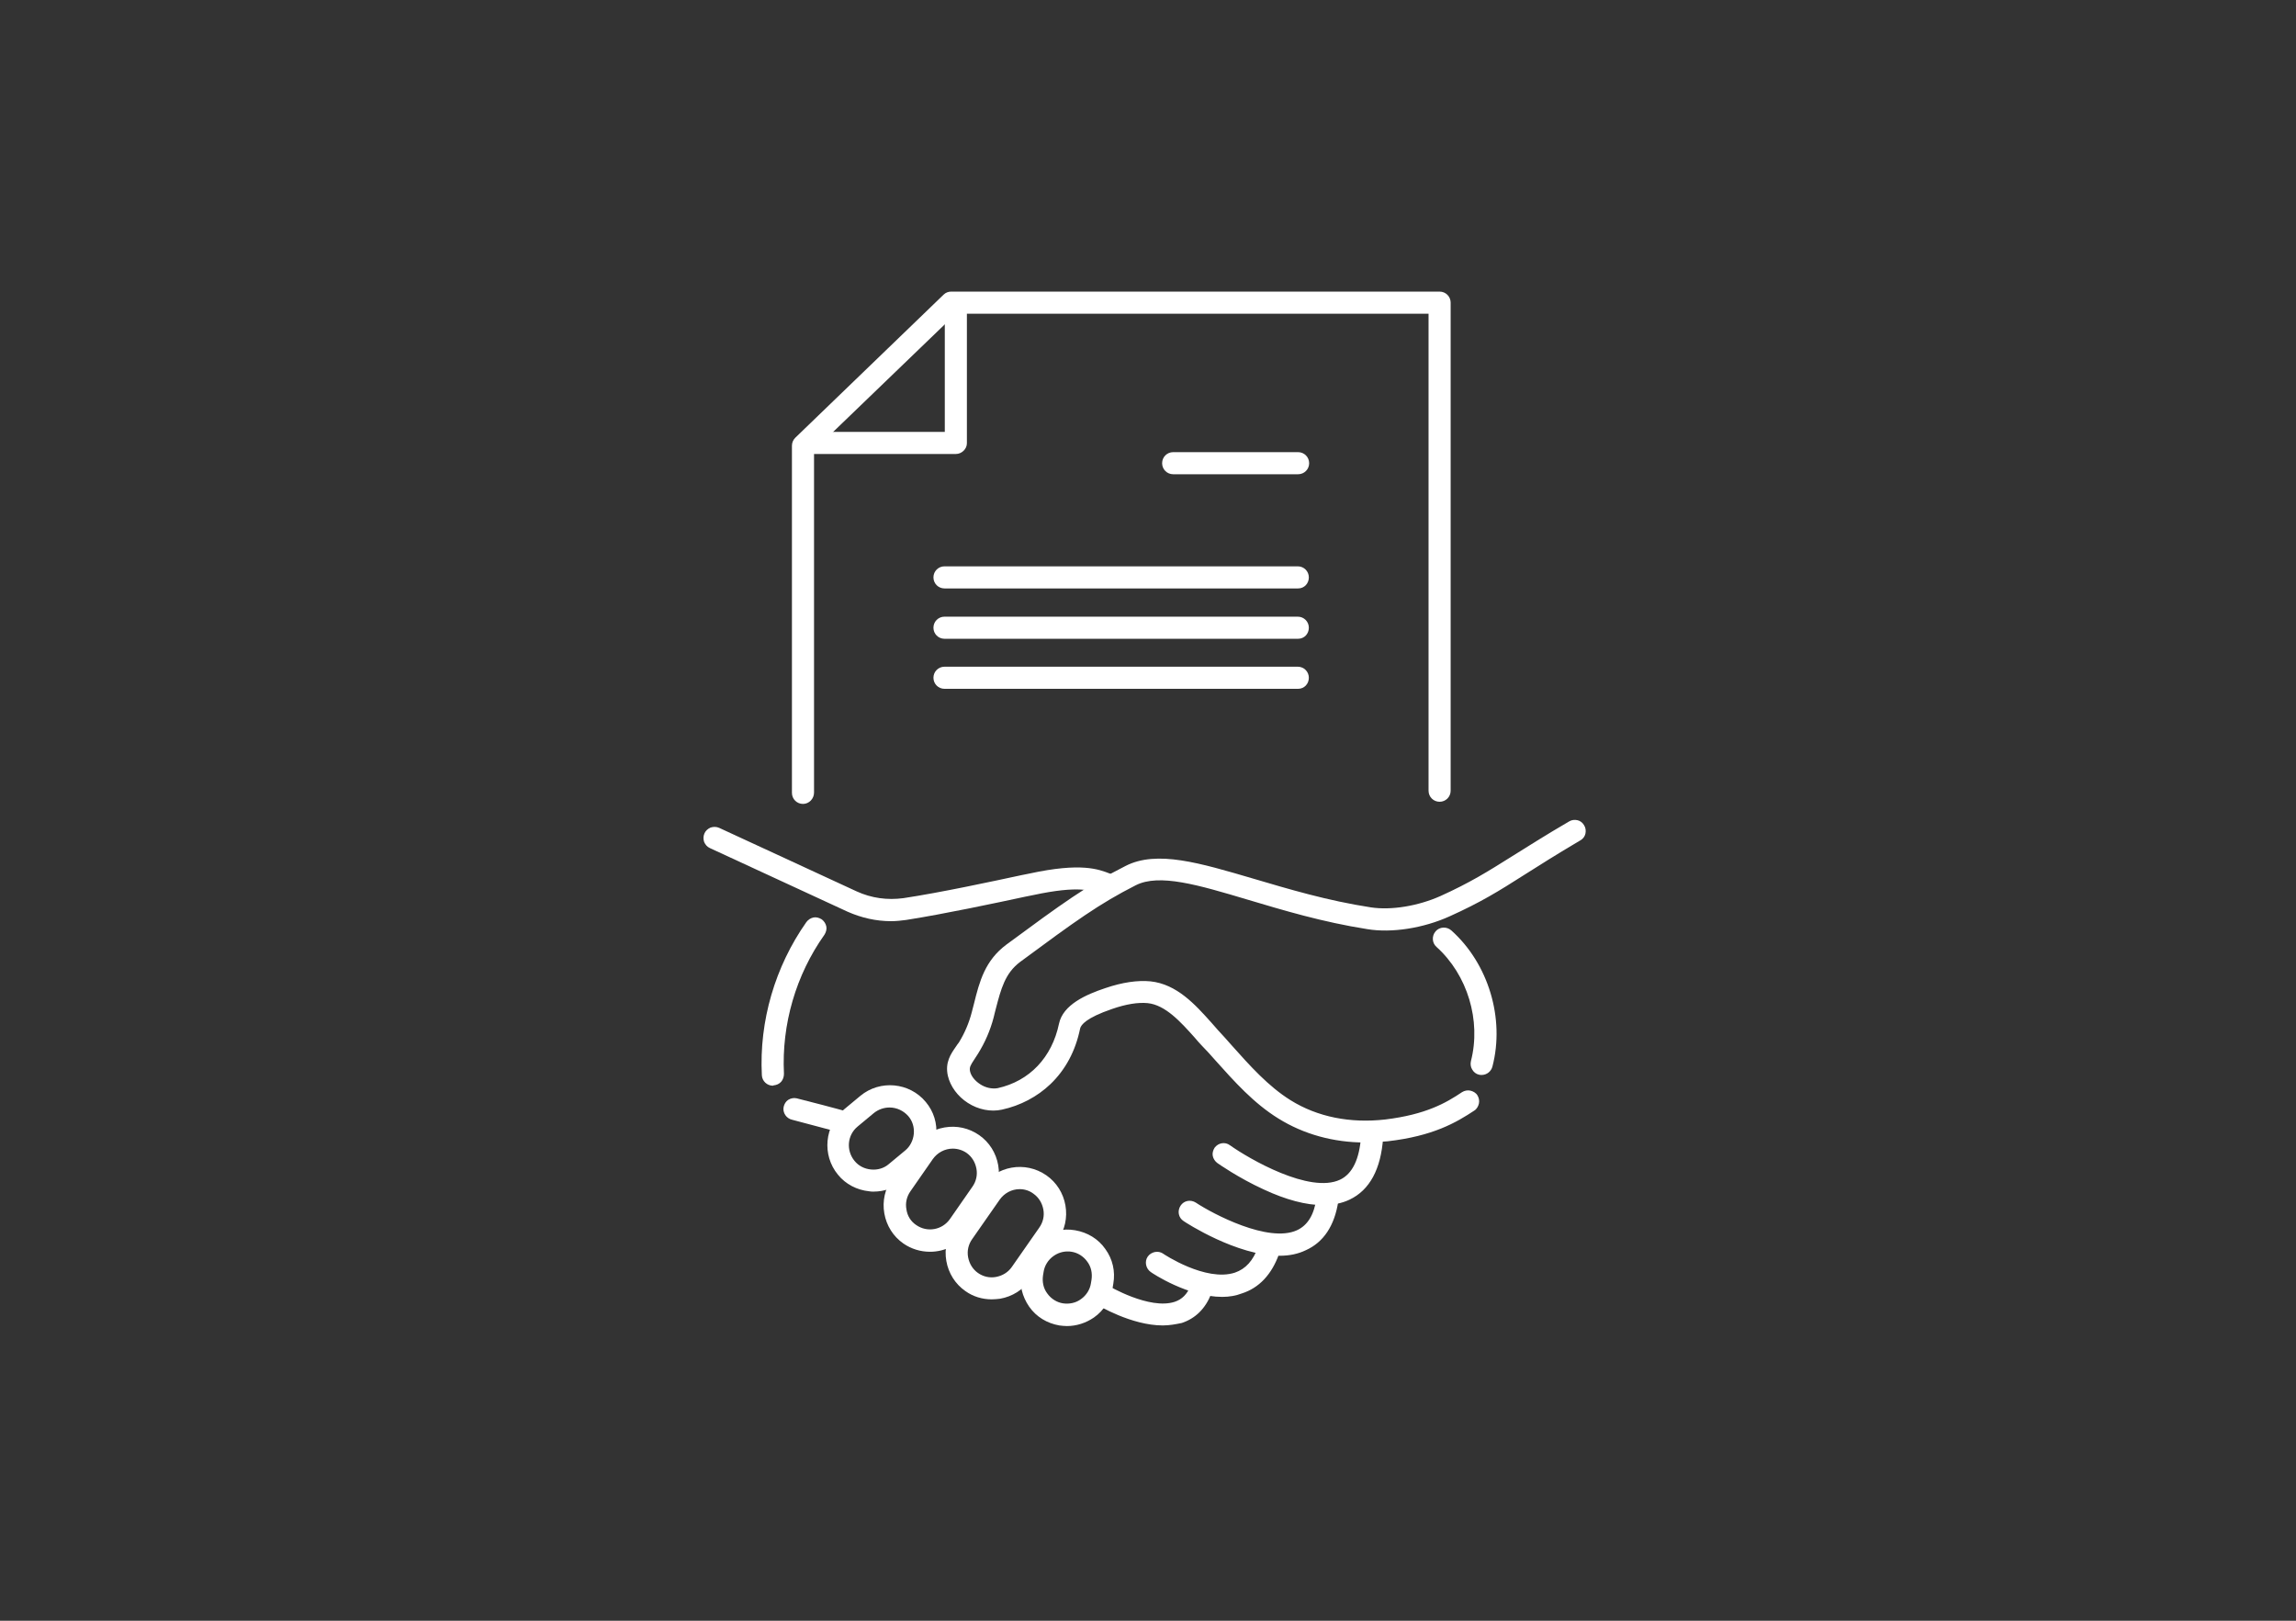 <?xml version="1.0" encoding="utf-8"?>
<!-- Generator: Adobe Illustrator 25.4.1, SVG Export Plug-In . SVG Version: 6.00 Build 0)  -->
<svg version="1.1" id="レイヤー_1" xmlns="http://www.w3.org/2000/svg" xmlns:xlink="http://www.w3.org/1999/xlink" x="0px"
	 y="0px" viewBox="0 0 748 528" style="enable-background:new 0 0 748 528;" xml:space="preserve">
<rect x="0" y="0" width="748" height="528" fill="#333333" stroke="none"/>
<style type="text/css">
	.st0{fill:#FFFFFF;}
</style>
<g>
	<g>
		<g>
			<path class="st0" d="M444.7,371.2c-10.1,0-19.6-2.6-27.6-7.6c-8-5-14.3-12-20.3-18.7c-1.5-1.7-3-3.4-4.6-5.1
				c-0.8-0.8-1.5-1.7-2.3-2.6c-4.5-5-9.6-10.8-15.9-11.4c-3.3-0.3-7.3,0.3-12.1,1.9c-6.8,2.3-10.5,4.7-11,7
				c-1.5,7.2-4.7,13.1-9.5,17.7c-4.2,4-9.5,6.8-15.3,8.1c-3.4,0.7-7.1,0-10.4-2.1c-3.1-2-5.3-5-6-8.2c-0.9-4,0.9-6.5,2.4-8.7
				c0.3-0.5,0.7-1,1-1.5c1.9-3.1,3.4-6.6,4.4-10.1c0.2-0.9,0.5-1.8,0.7-2.7c1.8-7.1,3.5-13.8,10.2-18.7
				c17.8-13.2,26.2-19.3,38.6-25.6c9.8-5,23.6-0.9,41,4.3c11.2,3.3,23.9,7.1,38.2,9.4c6.8,1.1,15.7-0.4,23.3-3.8
				c9.6-4.3,15.4-8,23.5-13.1c5-3.1,10.6-6.7,18.4-11.3c1.2-0.7,2.8-0.3,3.6,0.9c0.7,1.2,0.3,2.8-0.9,3.6
				c-7.8,4.5-13.3,8.1-18.3,11.2c-8.3,5.2-14.2,9-24.2,13.4c-8.5,3.8-18.5,5.4-26.2,4.2c-14.6-2.3-27.5-6.1-38.9-9.5
				c-16.3-4.9-29.2-8.7-37.2-4.6c-12,6.1-19.8,11.8-37.9,25.1c-5.2,3.9-6.6,9.1-8.3,15.8c-0.2,0.9-0.5,1.8-0.7,2.8
				c-1.1,4.1-2.7,8-5,11.5c-0.4,0.6-0.8,1.2-1.1,1.7c-1.4,2-2,3-1.6,4.7c0.4,1.9,1.8,3.7,3.7,4.9c2,1.3,4.4,1.8,6.4,1.4
				c10.8-2.4,18.4-10.3,20.8-21.8c1.2-5.7,8.4-8.8,14.5-10.9c5.4-1.8,10.3-2.6,14.3-2.1c8.2,0.9,14.1,7.4,19.2,13.1
				c0.8,0.9,1.5,1.7,2.2,2.5c1.6,1.7,3.1,3.4,4.6,5.1c5.8,6.5,11.8,13.2,19.2,17.8c9,5.6,19.9,7.8,31.6,6.4
				c13.4-1.6,20.2-5.5,25.5-9c1.2-0.8,2.8-0.5,3.6,0.7c0.8,1.2,0.5,2.8-0.7,3.6c-5.8,3.9-13.2,8.1-27.7,9.9
				C449.5,371,447.1,371.2,444.7,371.2z"/>
			<path class="st0" d="M444.7,372.2c-10.3,0-20-2.7-28.2-7.8c-8.1-5-14.4-12.1-20.5-18.9c-1.5-1.7-3-3.4-4.6-5
				c-0.8-0.8-1.5-1.7-2.3-2.6c-4.4-4.9-9.4-10.5-15.2-11.1c-3.1-0.3-7,0.3-11.6,1.9c-8.5,2.9-10.1,5.2-10.4,6.3
				c-1.5,7.4-4.8,13.5-9.7,18.2c-4.3,4.1-9.8,7-15.8,8.3c-3.6,0.8-7.7,0-11.1-2.2c-3.3-2.1-5.7-5.4-6.5-8.8c-1-4.4,1-7.2,2.6-9.5
				c0.3-0.5,0.7-1,1-1.4c1.9-3.1,3.3-6.4,4.2-9.9c0.2-0.9,0.5-1.8,0.7-2.7c1.8-7.3,3.6-14.1,10.6-19.3
				c17.9-13.2,26.3-19.3,38.8-25.6c10.2-5.2,24.1-1,41.8,4.2c11.2,3.3,23.8,7.1,38.1,9.3c6.6,1,15.3-0.4,22.7-3.7
				c9.5-4.3,15.3-7.9,23.4-13c5-3.1,10.6-6.7,18.5-11.3c0.8-0.5,1.8-0.6,2.7-0.4c0.9,0.2,1.7,0.8,2.2,1.7c0.5,0.8,0.6,1.8,0.4,2.7
				c-0.2,0.9-0.8,1.7-1.7,2.2c-7.8,4.6-13.3,8.1-18.2,11.2c-8.3,5.3-14.3,9-24.3,13.5c-8.6,3.9-18.9,5.5-26.8,4.2
				c-14.7-2.3-27.6-6.2-39-9.6c-16.1-4.8-28.8-8.6-36.5-4.7c-12,6.1-19.7,11.7-37.7,25c-4.9,3.7-6.2,8.8-7.9,15.3
				c-0.2,0.9-0.5,1.8-0.7,2.8c-1.1,4.2-2.8,8.1-5.1,11.8c-0.4,0.6-0.8,1.2-1.1,1.7c-1.4,2.1-1.7,2.7-1.5,3.9
				c0.3,1.6,1.6,3.2,3.3,4.3c1.8,1.2,3.9,1.6,5.7,1.3c10.4-2.3,17.7-10,20-21c1.3-6.2,8.8-9.5,15.1-11.6c5.6-1.9,10.5-2.6,14.7-2.2
				c8.6,0.9,14.6,7.6,19.8,13.4c0.8,0.9,1.5,1.7,2.2,2.5c1.6,1.7,3.1,3.4,4.6,5.1c5.8,6.5,11.8,13.2,19,17.7
				c8.8,5.5,19.5,7.6,30.9,6.3c13.2-1.6,19.8-5.4,25-8.9c0.8-0.5,1.8-0.7,2.7-0.5c0.9,0.2,1.8,0.7,2.3,1.5c0.5,0.8,0.7,1.8,0.5,2.7
				c-0.2,0.9-0.7,1.8-1.5,2.3c-5.9,3.9-13.4,8.3-28.2,10C449.6,372,447.2,372.2,444.7,372.2z M372.2,324.8c0.6,0,1.3,0,1.9,0.1
				c6.6,0.7,11.9,6.5,16.5,11.7c0.8,0.9,1.5,1.7,2.3,2.5c1.5,1.7,3.1,3.4,4.6,5.1c6,6.7,12.2,13.7,20.1,18.5c9.7,6,21.8,8.5,34.3,7
				c14.3-1.7,21.6-5.9,27.3-9.7c0.4-0.2,0.6-0.6,0.7-1c0.1-0.4,0-0.8-0.2-1.2c-0.2-0.4-0.6-0.6-1-0.7c-0.4-0.1-0.8,0-1.2,0.2
				c-5.4,3.6-12.3,7.6-25.9,9.2c-11.9,1.4-23-0.9-32.2-6.6c-7.5-4.7-13.5-11.4-19.4-18c-1.6-1.7-3.1-3.5-4.6-5.1
				c-0.7-0.8-1.5-1.6-2.2-2.5c-5-5.6-10.7-12-18.6-12.8c-3.9-0.4-8.5,0.3-13.9,2.1c-5.9,2-12.7,4.9-13.8,10.1
				c-2.5,11.9-10.3,20.1-21.6,22.6c-2.2,0.5-4.9-0.1-7.2-1.5c-2.2-1.4-3.7-3.4-4.2-5.6c-0.5-2.2,0.4-3.5,1.8-5.5
				c0.4-0.5,0.7-1.1,1.1-1.6c2.2-3.5,3.8-7.3,4.9-11.3c0.2-0.9,0.5-1.8,0.7-2.8c1.7-6.9,3.1-12.3,8.6-16.4
				c18.1-13.4,25.9-19,38-25.2c8.3-4.2,21.4-0.3,37.9,4.6c11.3,3.4,24.2,7.2,38.7,9.5c7.5,1.2,17.4-0.4,25.7-4.1
				c9.8-4.4,15.8-8.2,24-13.4c4.9-3.1,10.5-6.6,18.3-11.2c0.4-0.2,0.6-0.6,0.7-1s0-0.8-0.2-1.2c-0.2-0.4-0.6-0.6-1-0.7
				c-0.4-0.1-0.8,0-1.2,0.2c-7.8,4.6-13.4,8.1-18.4,11.3c-8.1,5.1-14,8.9-23.6,13.2c-7.8,3.5-16.9,4.9-23.9,3.9
				c-14.3-2.3-27.1-6.1-38.3-9.4c-17.2-5.1-30.8-9.2-40.3-4.4c-12.3,6.2-20.7,12.3-38.5,25.5c-6.4,4.8-8.1,11.3-9.8,18.2
				c-0.2,0.9-0.5,1.8-0.7,2.7c-1,3.7-2.5,7.2-4.5,10.4c-0.3,0.5-0.7,1-1,1.5c-1.5,2.2-3,4.4-2.3,8c0.6,2.9,2.7,5.7,5.6,7.6
				c3,1.9,6.5,2.6,9.6,2c5.7-1.2,10.8-4,14.9-7.8c4.6-4.4,7.7-10.2,9.2-17.2c0.6-2.7,4.4-5.3,11.7-7.7
				C365.6,325.4,369.2,324.8,372.2,324.8z"/>
		</g>
		<g>
			<path class="st0" d="M284.6,387.2c-0.4,0-0.9,0-1.3-0.1c-3.8-0.3-7.2-2.1-9.6-5c-5-6-4.1-14.9,1.8-19.9l5.3-4.4
				c6-5,14.9-4.1,19.9,1.8c2.4,2.9,3.5,6.6,3.2,10.3c-0.3,3.8-2.1,7.2-5,9.6l-5.3,4.4C291,386.1,287.9,387.2,284.6,387.2z
				 M289.8,359.8c-2,0-4,0.7-5.7,2.1l-5.3,4.4c-3.8,3.1-4.3,8.8-1.2,12.6l0,0c1.5,1.8,3.7,3,6,3.2c2.4,0.2,4.7-0.5,6.5-2l5.3-4.4
				c3.8-3.1,4.3-8.8,1.2-12.6C294.9,360.9,292.4,359.8,289.8,359.8z"/>
			<path class="st0" d="M284.6,388.2c-0.5,0-1,0-1.4-0.1c-4-0.4-7.7-2.3-10.2-5.4c-5.3-6.4-4.4-16,2-21.3l5.3-4.4
				c6.4-5.3,16-4.4,21.3,2c2.6,3.1,3.8,7,3.4,11.1c-0.4,4-2.3,7.7-5.4,10.2l-5.3,4.4C291.5,387,288.1,388.2,284.6,388.2z
				 M289.8,355.6c-3,0-5.9,1-8.4,3l-5.3,4.4c-2.7,2.2-4.4,5.4-4.7,8.9c-0.3,3.5,0.7,6.9,3,9.6c2.2,2.7,5.4,4.3,8.9,4.7
				c3.5,0.3,6.9-0.7,9.6-3l5.3-4.4c2.7-2.2,4.3-5.4,4.7-8.9c0.3-3.5-0.7-6.9-3-9.6C297.3,357.2,293.6,355.6,289.8,355.6z M284.6,383
				c-0.3,0-0.6,0-0.9,0c-2.6-0.2-5-1.5-6.7-3.5c-3.5-4.2-2.9-10.5,1.3-14l5.3-4.4c1.8-1.5,4-2.3,6.3-2.3c3,0,5.8,1.3,7.6,3.6
				c1.7,2,2.5,4.6,2.2,7.3c-0.2,2.6-1.5,5-3.5,6.7l-5.3,4.4C289.1,382.2,286.9,383,284.6,383z M289.8,360.8c-1.8,0-3.6,0.6-5.1,1.8
				l-5.3,4.4c-3.4,2.8-3.8,7.8-1,11.2c1.3,1.6,3.2,2.6,5.4,2.8c2.1,0.2,4.2-0.4,5.8-1.8l5.3-4.4c1.6-1.3,2.6-3.3,2.8-5.4
				c0.2-2.1-0.4-4.2-1.8-5.8C294.4,361.9,292.2,360.8,289.8,360.8z"/>
		</g>
		<g>
			<path class="st0" d="M347.6,431c-0.8,0-1.5-0.1-2.3-0.2c-3.7-0.6-7-2.6-9.2-5.7c-2.2-3.1-3.1-6.8-2.5-10.5l0.2-1.2
				c0.6-3.7,2.6-7,5.7-9.2c3.1-2.2,6.8-3.1,10.5-2.5c3.7,0.6,7,2.6,9.2,5.7c2.2,3.1,3.1,6.8,2.5,10.5l-0.2,1.2
				c-0.6,3.7-2.6,7-5.7,9.2C353.4,430.1,350.5,431,347.6,431z M347.8,406.7c-1.8,0-3.6,0.6-5.2,1.7c-1.9,1.4-3.2,3.4-3.6,5.8
				l-0.2,1.2c-0.4,2.3,0.2,4.7,1.6,6.6c1.4,1.9,3.4,3.2,5.8,3.6h0c2.3,0.4,4.7-0.2,6.6-1.6c1.9-1.4,3.2-3.4,3.6-5.8l0.2-1.2
				c0.4-2.3-0.2-4.7-1.6-6.6c-1.4-1.9-3.4-3.2-5.8-3.6C348.8,406.7,348.3,406.7,347.8,406.7z"/>
			<path class="st0" d="M347.6,432c-0.8,0-1.7-0.1-2.5-0.2c-4-0.7-7.5-2.8-9.8-6.1s-3.3-7.3-2.6-11.3l0.2-1.2c0.7-4,2.8-7.5,6.1-9.8
				c3.3-2.4,7.3-3.3,11.3-2.6c4,0.7,7.5,2.8,9.8,6.1c2.4,3.3,3.3,7.3,2.6,11.3l-0.2,1.2c-0.7,4-2.8,7.5-6.1,9.8
				C353.8,431,350.7,432,347.6,432z M347.8,402.5c-2.7,0-5.4,0.8-7.6,2.5c-2.9,2-4.7,5.1-5.3,8.5l-0.2,1.2c-0.6,3.4,0.2,6.9,2.3,9.8
				c2,2.9,5.1,4.7,8.5,5.3c3.4,0.6,6.9-0.2,9.8-2.3c2.9-2,4.7-5.1,5.3-8.5l0.2-1.2c0.6-3.4-0.2-6.9-2.3-9.8s-5.1-4.7-8.5-5.3
				C349.2,402.5,348.5,402.5,347.8,402.5z M347.6,426.8c-0.5,0-1.1,0-1.6-0.1c-2.6-0.4-4.9-1.9-6.4-4c-1.5-2.2-2.2-4.8-1.7-7.4
				l0.2-1.2c0.4-2.6,1.9-4.9,4-6.4c2.2-1.5,4.8-2.2,7.4-1.7c2.6,0.4,4.9,1.9,6.4,4c1.5,2.2,2.2,4.8,1.7,7.4l-0.2,1.2
				c-0.4,2.6-1.9,4.9-4,6.4C351.6,426.1,349.6,426.8,347.6,426.8z M347.8,407.7c-1.6,0-3.2,0.5-4.6,1.5c-1.7,1.2-2.9,3.1-3.2,5.1
				l-0.2,1.2c-0.3,2.1,0.1,4.2,1.4,5.9c1.2,1.7,3.1,2.9,5.1,3.2s4.2-0.1,5.9-1.4c1.7-1.2,2.9-3.1,3.2-5.1l0.2-1.2
				c0.3-2.1-0.1-4.2-1.4-5.9c-1.2-1.7-3.1-2.9-5.1-3.2C348.7,407.7,348.2,407.7,347.8,407.7z"/>
		</g>
		<g>
			<path class="st0" d="M303,406.8c-2.8,0-5.6-0.8-8.1-2.5l0,0c-6.4-4.5-7.9-13.3-3.5-19.7l7.3-10.5c4.5-6.4,13.3-7.9,19.7-3.5
				c3.1,2.2,5.1,5.4,5.8,9.1s-0.2,7.5-2.3,10.6l-7.3,10.5C311.8,404.7,307.4,406.8,303,406.8z M310.3,373.3c-2.8,0-5.6,1.3-7.3,3.8
				l-7.3,10.5c-2.8,4-1.8,9.6,2.2,12.4l-1.5,2.1l1.5-2.1c4,2.8,9.6,1.8,12.4-2.2l7.3-10.5c1.4-1.9,1.9-4.3,1.5-6.7
				c-0.4-2.4-1.7-4.4-3.7-5.8C313.9,373.8,312.1,373.3,310.3,373.3z"/>
			<path class="st0" d="M303,407.8c-3.1,0-6.1-0.9-8.7-2.7c-3.3-2.3-5.5-5.8-6.2-9.8c-0.7-4,0.2-8,2.5-11.3l7.3-10.5
				c2.3-3.3,5.8-5.5,9.8-6.2c4-0.7,8,0.2,11.3,2.5c3.3,2.3,5.5,5.8,6.2,9.8c0.7,4-0.2,8-2.5,11.3l-7.3,10.5
				C312.6,405.4,307.9,407.8,303,407.8z M310.4,369c-0.8,0-1.5,0.1-2.3,0.2c-3.5,0.6-6.5,2.5-8.5,5.4l-7.3,10.5
				c-2,2.9-2.8,6.4-2.2,9.8c0.6,3.5,2.5,6.5,5.4,8.5c2.2,1.5,4.8,2.4,7.5,2.4c4.3,0,8.3-2.1,10.8-5.6l7.3-10.5
				c2-2.9,2.8-6.3,2.2-9.8c-0.6-3.5-2.5-6.5-5.4-8.5C315.6,369.9,313,369,310.4,369z M297.2,402.7l-1.6-1.1l0.9-1.4
				c-1.7-1.5-2.9-3.5-3.3-5.8c-0.5-2.6,0.1-5.2,1.6-7.4l7.3-10.5c1.9-2.6,4.9-4.2,8.1-4.2c2,0,4,0.6,5.7,1.8
				c2.2,1.5,3.6,3.8,4.1,6.4c0.5,2.6-0.1,5.3-1.6,7.4l-7.3,10.5c-2.9,4.2-8.6,5.4-13,3L297.2,402.7z M298.5,399.1
				c3.6,2.5,8.5,1.6,11-2l7.3-10.5c1.2-1.7,1.7-3.8,1.3-5.9c-0.4-2.1-1.5-3.9-3.2-5.1c-1.3-0.9-2.9-1.4-4.5-1.4
				c-2.6,0-5,1.3-6.5,3.4l-7.3,10.5c-1.2,1.7-1.7,3.8-1.3,5.9C295.6,396.1,296.7,397.9,298.5,399.1L298.5,399.1z"/>
		</g>
		<g>
			<path class="st0" d="M323.1,422.3c-2.9,0-5.7-0.9-8.1-2.5c-3.1-2.2-5.1-5.4-5.8-9.1c-0.7-3.7,0.2-7.5,2.3-10.6l9-12.9
				c4.5-6.4,13.3-7.9,19.7-3.5c3.1,2.2,5.1,5.4,5.8,9.1c0.7,3.7-0.2,7.5-2.3,10.6l-9,12.9c-2.2,3.1-5.4,5.1-9.1,5.8
				C324.7,422.3,323.9,422.3,323.1,422.3z M332.2,386.4c-2.8,0-5.6,1.3-7.3,3.8l-9,12.9c-1.4,1.9-1.9,4.3-1.5,6.7
				c0.4,2.4,1.7,4.4,3.7,5.8c0,0,0,0,0,0c1.9,1.4,4.3,1.9,6.7,1.5c2.4-0.4,4.4-1.7,5.8-3.7l9-12.9c1.4-1.9,1.9-4.3,1.5-6.7
				c-0.4-2.4-1.7-4.4-3.7-5.8C335.7,386.9,333.9,386.4,332.2,386.4z"/>
			<path class="st0" d="M323.1,423.3c-3.1,0-6.1-0.9-8.6-2.7c-3.3-2.3-5.5-5.8-6.2-9.8s0.2-8,2.5-11.3l9-12.9
				c4.8-6.8,14.2-8.5,21.1-3.7c3.3,2.3,5.5,5.8,6.2,9.8s-0.2,8-2.5,11.3l-9,12.9c-2.3,3.3-5.8,5.5-9.8,6.2
				C324.9,423.2,324,423.3,323.1,423.3z M332.2,382.2c-4.1,0-8.2,2-10.8,5.6l-9,12.9c-2,2.9-2.8,6.3-2.2,9.8
				c0.6,3.5,2.5,6.5,5.4,8.5c2.9,2,6.4,2.8,9.8,2.2c3.5-0.6,6.5-2.5,8.5-5.4l9-12.9c2-2.9,2.8-6.3,2.2-9.8c-0.6-3.5-2.5-6.5-5.4-8.5
				C337.4,382.9,334.8,382.2,332.2,382.2z M323.1,418.1c-2,0-4-0.6-5.6-1.8c-2.2-1.5-3.6-3.8-4.1-6.4s0.1-5.2,1.6-7.4l9-12.9
				c1.9-2.6,4.9-4.2,8.1-4.2c2,0,4,0.6,5.7,1.8c2.2,1.5,3.6,3.8,4.1,6.4c0.5,2.6-0.1,5.2-1.6,7.4l-9,12.9c-1.5,2.2-3.8,3.6-6.4,4.1
				C324.3,418.1,323.7,418.1,323.1,418.1z M332.2,387.4c-2.6,0-5,1.3-6.5,3.4l-9,12.9c-1.2,1.7-1.7,3.8-1.3,5.9
				c0.4,2.1,1.5,3.9,3.2,5.1c1.7,1.2,3.8,1.7,5.9,1.3c2.1-0.4,3.9-1.5,5.1-3.2l9-12.9c1.2-1.7,1.7-3.8,1.3-5.9s-1.5-3.9-3.2-5.1
				C335.4,387.9,333.8,387.4,332.2,387.4z"/>
		</g>
		<g>
			<path class="st0" d="M290.3,299.1c-4.8,0-9.5-1-13.8-3l-44.8-20.7c-1.3-0.6-1.9-2.2-1.3-3.5c0.6-1.3,2.2-1.9,3.5-1.3l44.8,20.7
				c4.9,2.3,10.4,3.1,15.8,2.2c12-1.8,29.3-5.5,38.5-7.5l2.5-0.5c16.7-3.6,22.2-1.5,25.7,0c0.3,0.1,0.7,0.3,1,0.4
				c1.4,0.5,2.1,2,1.6,3.3c-0.5,1.4-2,2.1-3.3,1.6c-0.4-0.1-0.8-0.3-1.2-0.4c-3.2-1.3-7.5-3-22.7,0.3l-2.5,0.5
				c-9.3,2-26.6,5.7-38.8,7.6C293.6,298.9,291.9,299.1,290.3,299.1z"/>
			<path class="st0" d="M290.3,300.1c-4.9,0-9.7-1.1-14.2-3.1l-44.8-20.7c-0.9-0.4-1.5-1.1-1.9-2c-0.3-0.9-0.3-1.9,0.1-2.8
				c0.4-0.9,1.1-1.5,2-1.9c0.9-0.3,1.9-0.3,2.8,0.1l44.8,20.7c4.8,2.2,10,2.9,15.2,2.2c12-1.8,29.2-5.5,38.5-7.5l2.5-0.5
				c17-3.7,22.6-1.4,26.3,0c0.4,0.1,0.7,0.3,1,0.4c0.9,0.3,1.6,1,2,1.9c0.4,0.9,0.5,1.8,0.1,2.8c-0.3,0.9-1,1.6-1.9,2
				c-0.9,0.4-1.8,0.5-2.8,0.1c-0.4-0.1-0.8-0.3-1.2-0.5c-3.1-1.2-7.3-2.9-22.2,0.3l-2.5,0.5c-9.3,2-26.7,5.7-38.9,7.6
				C293.7,299.9,292,300.1,290.3,300.1z M232.7,271.4c-0.2,0-0.4,0-0.6,0.1c-0.4,0.1-0.7,0.4-0.9,0.8c-0.2,0.4-0.2,0.8,0,1.2
				s0.4,0.7,0.8,0.9l44.8,20.7c4.2,2,8.7,2.9,13.4,2.9c1.6,0,3.2-0.1,4.8-0.4c12.2-1.8,29.5-5.6,38.8-7.6l2.5-0.5
				c15.5-3.3,20-1.5,23.3-0.2c0.4,0.2,0.8,0.3,1.1,0.4c0.4,0.1,0.8,0.1,1.2-0.1c0.4-0.2,0.7-0.5,0.8-0.9c0.1-0.4,0.1-0.8-0.1-1.2
				c-0.2-0.4-0.5-0.7-0.9-0.8c-0.3-0.1-0.6-0.2-1-0.4c-3.5-1.4-8.8-3.5-25.2,0.1l-2.5,0.5c-9.3,2-26.5,5.7-38.6,7.5
				c-5.6,0.8-11.3,0-16.4-2.3l-44.8-20.7C233.2,271.4,233,271.4,232.7,271.4z"/>
		</g>
		<g>
			<path class="st0" d="M275.2,368.2c-0.2,0-0.4,0-0.7-0.1c-5.8-1.6-15.4-4.1-16.3-4.3c-1.4-0.3-2.3-1.7-2-3.1
				c0.3-1.4,1.7-2.3,3.1-2c1.3,0.3,14.1,3.7,16.6,4.3c1.4,0.4,2.2,1.8,1.8,3.2C277.4,367.4,276.4,368.2,275.2,368.2z"/>
			<path class="st0" d="M275.2,369.2c-0.3,0-0.6,0-0.9-0.1c-6.3-1.7-15.4-4.1-16.2-4.3c-1.9-0.4-3.2-2.3-2.8-4.2
				c0.2-0.9,0.7-1.8,1.5-2.3c0.8-0.5,1.8-0.7,2.7-0.5c1.4,0.3,15.1,3.9,16.7,4.4c0.9,0.2,1.7,0.8,2.2,1.7s0.6,1.8,0.4,2.7
				C278.3,368.1,276.9,369.2,275.2,369.2z M258.8,359.6c-0.3,0-0.6,0.1-0.9,0.3c-0.4,0.2-0.6,0.6-0.7,1c-0.2,0.9,0.4,1.7,1.3,1.9
				c1,0.2,12.2,3.2,16.4,4.3c0.8,0.2,1.7-0.3,2-1.1c0.1-0.4,0.1-0.8-0.2-1.2c-0.2-0.4-0.6-0.6-1-0.7c-5.7-1.5-15.5-4.1-16.6-4.3
				C259,359.7,258.9,359.6,258.8,359.6z"/>
		</g>
		<g>
			<path class="st0" d="M378.8,430.8c-9.9,0-20.6-6.4-21.1-6.7c-1.2-0.7-1.6-2.4-0.9-3.6c0.7-1.2,2.4-1.6,3.6-0.9l0,0
				c0.1,0.1,13.8,8.3,22.6,5.4c2.7-0.9,4.6-2.8,5.8-5.9c0.5-1.3,2-2,3.4-1.5c1.3,0.5,2,2,1.5,3.4c-1.8,4.5-4.8,7.5-9,8.9
				C382.8,430.5,380.8,430.8,378.8,430.8z"/>
			<path class="st0" d="M378.8,431.8c-10.2,0-21.2-6.6-21.6-6.9c-0.8-0.5-1.4-1.3-1.6-2.2s-0.1-1.9,0.4-2.7c1-1.7,3.3-2.2,5-1.2
				c0.1,0.1,13.5,8,21.7,5.3c2.4-0.8,4.1-2.5,5.2-5.3c0.4-0.9,1-1.6,1.9-2c0.9-0.4,1.9-0.4,2.8,0c1.8,0.7,2.8,2.8,2,4.7
				c-1.9,4.8-5.1,8-9.6,9.5C383.1,431.4,381,431.8,378.8,431.8z M359.1,420.2c-0.5,0-1.1,0.3-1.4,0.8c-0.2,0.4-0.3,0.8-0.2,1.2
				c0.1,0.4,0.4,0.8,0.7,1c0.4,0.3,10.9,6.6,20.6,6.6c2,0,3.8-0.3,5.5-0.8c3.9-1.3,6.7-4.1,8.4-8.3c0.3-0.8-0.1-1.8-0.9-2.1
				c-0.4-0.2-0.8-0.2-1.2,0c-0.4,0.2-0.7,0.5-0.9,0.9c-1.3,3.3-3.4,5.5-6.4,6.5c-9.1,3.1-22.8-5.1-23.4-5.5
				C359.6,420.3,359.4,420.2,359.1,420.2z"/>
		</g>
		<g>
			<path class="st0" d="M398.2,421.5c-10.9,0-22.1-7.5-22.7-7.9c-1.2-0.8-1.5-2.4-0.7-3.6c0.8-1.2,2.4-1.5,3.6-0.7l0,0
				c0.1,0.1,14.3,9.6,24.3,6.3c3.8-1.3,6.5-4.2,8.2-9.1c0.5-1.4,2-2.1,3.3-1.6c1.4,0.5,2.1,2,1.6,3.3c-2.3,6.4-6.1,10.6-11.5,12.3
				C402.3,421.2,400.2,421.5,398.2,421.5z"/>
			<path class="st0" d="M398.2,422.5c-11.2,0-22.8-7.7-23.3-8.1c-1.6-1.1-2.1-3.4-1-5c1.1-1.6,3.4-2.1,5-1
				c0.1,0.1,13.9,9.3,23.4,6.2c3.5-1.2,6-3.9,7.6-8.5c0.3-0.9,1-1.6,1.8-2.1c0.9-0.4,1.8-0.5,2.8-0.1c0.9,0.3,1.6,1,2.1,1.8
				c0.4,0.9,0.5,1.8,0.1,2.8c-2.4,6.7-6.5,11.1-12.2,12.9C402.7,422.1,400.5,422.5,398.2,422.5z M376.9,409.8c-0.5,0-1,0.2-1.3,0.7
				c-0.5,0.7-0.3,1.7,0.4,2.2c0.5,0.3,11.5,7.7,22.1,7.7c2.1,0,4.1-0.3,5.9-0.9c5.1-1.7,8.7-5.6,10.9-11.7c0.1-0.4,0.1-0.8-0.1-1.2
				c-0.2-0.4-0.5-0.7-0.9-0.8c-0.4-0.1-0.8-0.1-1.2,0.1c-0.4,0.2-0.7,0.5-0.8,0.9c-1.8,5.2-4.7,8.4-8.9,9.7
				c-10.5,3.5-25-6.4-25.2-6.5C377.6,409.9,377.2,409.8,376.9,409.8z"/>
		</g>
		<g>
			<path class="st0" d="M416.9,408.1c-13.7,0-29.9-10.6-30.8-11.1c-1.2-0.8-1.5-2.4-0.7-3.6c0.8-1.2,2.4-1.5,3.6-0.7l0,0
				c6.1,4,24.1,13.5,33.8,9.1c3.8-1.7,6.1-5.4,7-11.3c0.2-1.4,1.5-2.4,3-2.2c1.4,0.2,2.4,1.5,2.2,3c-1.1,7.7-4.5,12.8-10,15.2
				C422.5,407.6,419.8,408.1,416.9,408.1z"/>
			<path class="st0" d="M416.9,409.1c-14,0-30.6-10.8-31.3-11.3c-1.7-1.1-2.1-3.3-1-5c1.1-1.7,3.3-2.1,5-1c5.6,3.7,23.6,13.2,32.9,9
				c3.5-1.6,5.6-5,6.4-10.5c0.1-1,0.6-1.8,1.4-2.4c0.8-0.6,1.7-0.8,2.7-0.7c2,0.3,3.3,2.1,3,4.1c-1.2,8-4.8,13.4-10.6,16
				C422.9,408.5,420.1,409.1,416.9,409.1z M387.6,393.2c-0.5,0-1,0.3-1.3,0.7c-0.2,0.4-0.3,0.8-0.2,1.2c0.1,0.4,0.3,0.8,0.7,1
				c0.7,0.4,16.8,10.9,30.2,10.9c2.9,0,5.5-0.5,7.7-1.5c5.2-2.3,8.3-7.2,9.4-14.5c0.1-0.9-0.5-1.7-1.3-1.8c-0.4-0.1-0.8,0-1.2,0.3
				c-0.3,0.3-0.6,0.6-0.6,1.1c-0.9,6.2-3.4,10.2-7.6,12c-10.1,4.5-28.6-5.1-34.8-9.2C388.2,393.3,387.9,393.2,387.6,393.2z"/>
		</g>
		<g>
			<path class="st0" d="M431,391.6c-5.3,0-11.6-1.7-18.9-5c-8.3-3.8-14.6-8.3-14.9-8.5c-1.2-0.8-1.4-2.5-0.6-3.6
				c0.8-1.2,2.5-1.4,3.6-0.6l0,0c6.7,4.8,26.5,16.2,36.9,11.3c4.4-2.1,6.9-7.1,7.4-15c0.1-1.4,1.3-2.5,2.8-2.4
				c1.4,0.1,2.5,1.3,2.4,2.8c-0.7,9.9-4.2,16.4-10.4,19.3C436.9,391,434.1,391.6,431,391.6z"/>
			<path class="st0" d="M431,392.6c-5.5,0-12-1.7-19.3-5.1c-8.3-3.8-14.8-8.4-15.1-8.6c-0.8-0.6-1.3-1.4-1.5-2.3
				c-0.2-0.9,0.1-1.9,0.6-2.7c1.2-1.6,3.4-2,5-0.8c6.2,4.4,26,15.9,35.9,11.2c4-1.9,6.3-6.7,6.8-14.1c0.1-1,0.5-1.8,1.2-2.5
				c0.7-0.6,1.7-0.9,2.6-0.9c1,0.1,1.8,0.5,2.5,1.2c0.6,0.7,0.9,1.7,0.9,2.6c-0.7,10.3-4.4,17.1-10.9,20.2
				C437.2,392,434.3,392.6,431,392.6z M398.7,374.3c-0.5,0-1,0.2-1.3,0.7c-0.2,0.3-0.3,0.8-0.3,1.2c0.1,0.4,0.3,0.8,0.7,1
				c0.3,0.2,6.6,4.7,14.8,8.4c11.2,5.1,20.1,6.2,26.4,3.3c5.9-2.8,9.2-9,9.8-18.5c0-0.4-0.1-0.8-0.4-1.2c-0.3-0.3-0.7-0.5-1.1-0.5
				c-0.4,0-0.8,0.1-1.2,0.4c-0.3,0.3-0.5,0.7-0.5,1.1c-0.6,8.2-3.2,13.6-8,15.8c-10.8,5.1-31-6.5-37.9-11.4
				C399.4,374.4,399,374.3,398.7,374.3z"/>
		</g>
		<g>
			<path class="st0" d="M482.7,349.2c-0.2,0-0.4,0-0.7-0.1c-1.4-0.4-2.2-1.8-1.9-3.2c3.5-13.5-1.1-28.9-11.5-38.2
				c-1.1-1-1.2-2.6-0.2-3.7c1-1.1,2.6-1.2,3.7-0.2c11.8,10.6,17.1,28,13.1,43.4C484.9,348.4,483.9,349.2,482.7,349.2z"/>
			<path class="st0" d="M482.7,350.2c-0.3,0-0.6,0-0.9-0.1c-0.9-0.2-1.7-0.8-2.2-1.7c-0.5-0.8-0.6-1.8-0.4-2.7
				c3.4-13.2-1.1-28.1-11.2-37.2c-1.5-1.3-1.6-3.6-0.3-5.1c1.3-1.5,3.6-1.6,5.1-0.3c12.1,10.8,17.5,28.7,13.4,44.4
				C485.8,349,484.4,350.2,482.7,350.2z M470.4,304.2c-0.4,0-0.9,0.2-1.2,0.5c-0.6,0.7-0.5,1.7,0.1,2.3
				c10.7,9.6,15.4,25.3,11.8,39.2c-0.2,0.9,0.3,1.7,1.2,2c0.8,0.2,1.7-0.3,2-1.2c3.9-15-1.3-32-12.8-42.4
				C471.2,304.3,470.8,304.2,470.4,304.2z"/>
		</g>
		<g>
			<path class="st0" d="M251.8,352.7c-1.4,0-2.5-1.1-2.6-2.5c-0.8-17.5,4.3-35,14.4-49.2c0.8-1.2,2.5-1.5,3.6-0.6
				c1.2,0.8,1.5,2.5,0.6,3.6c-9.4,13.3-14.2,29.7-13.4,46c0.1,1.4-1,2.7-2.5,2.7C251.8,352.7,251.8,352.7,251.8,352.7z"/>
			<path class="st0" d="M251.8,353.7c-1.9,0-3.5-1.5-3.6-3.4c-0.9-17.7,4.3-35.4,14.5-49.9c0.6-0.8,1.4-1.3,2.3-1.5
				c0.9-0.2,1.9,0.1,2.7,0.6c0.8,0.6,1.3,1.4,1.5,2.3s-0.1,1.9-0.6,2.7c-9.3,13.1-14,29.2-13.2,45.3c0,1-0.3,1.9-0.9,2.6
				c-0.6,0.7-1.5,1.1-2.5,1.2L251.8,353.7z M265.6,300.9c-0.1,0-0.2,0-0.3,0c-0.4,0.1-0.8,0.3-1,0.7c-10,14.1-15,31.4-14.2,48.6
				c0,0.9,0.7,1.5,1.6,1.5l0.1,0c0.4,0,0.8-0.2,1.1-0.5s0.4-0.7,0.4-1.2c-0.8-16.5,4-33.1,13.6-46.6c0.2-0.3,0.3-0.8,0.3-1.2
				c-0.1-0.4-0.3-0.8-0.7-1C266.3,301,266,300.9,265.6,300.9z"/>
		</g>
	</g>
	<g>
		<path class="st0" d="M261.6,260.9c-1.4,0-2.6-1.2-2.6-2.6V145.2c0-0.7,0.3-1.4,0.8-1.9l48.3-46.6c0.5-0.5,1.1-0.7,1.8-0.7H469
			c1.4,0,2.6,1.2,2.6,2.6v159c0,1.4-1.2,2.6-2.6,2.6c-1.4,0-2.6-1.2-2.6-2.6V101.2H311l-46.8,45.1v112
			C264.2,259.7,263,260.9,261.6,260.9z"/>
		<path class="st0" d="M261.6,261.9c-2,0-3.6-1.6-3.6-3.6V145.2c0-1,0.4-1.9,1.1-2.6L307.4,96c0.7-0.7,1.6-1,2.5-1H469
			c2,0,3.6,1.6,3.6,3.6v159c0,2-1.6,3.6-3.6,3.6s-3.6-1.6-3.6-3.6V102.2h-154l-46.2,44.5v111.5C265.2,260.2,263.6,261.9,261.6,261.9
			z M309.9,97c-0.4,0-0.8,0.2-1.1,0.4L260.5,144c-0.3,0.3-0.5,0.7-0.5,1.2v113.1c0,0.9,0.7,1.6,1.6,1.6c0.9,0,1.6-0.7,1.6-1.6V145.9
			l47.4-45.7h156.9v157.4c0,0.9,0.7,1.6,1.6,1.6c0.9,0,1.6-0.7,1.6-1.6v-159c0-0.9-0.7-1.6-1.6-1.6H309.9z"/>
	</g>
	<g>
		<path class="st0" d="M311.4,146.9h-47.4c-1.4,0-2.6-1.2-2.6-2.6s1.2-2.6,2.6-2.6h44.8V99.3c0-1.4,1.2-2.6,2.6-2.6s2.6,1.2,2.6,2.6
			v45.1C314,145.8,312.8,146.9,311.4,146.9z"/>
		<path class="st0" d="M311.4,147.9h-47.4c-2,0-3.6-1.6-3.6-3.6s1.6-3.6,3.6-3.6h43.8V99.3c0-2,1.6-3.6,3.6-3.6s3.6,1.6,3.6,3.6
			v45.1C315,146.3,313.3,147.9,311.4,147.9z M263.9,142.7c-0.9,0-1.6,0.7-1.6,1.6c0,0.9,0.7,1.6,1.6,1.6h47.4c0.9,0,1.6-0.7,1.6-1.6
			V99.3c0-0.9-0.7-1.6-1.6-1.6s-1.6,0.7-1.6,1.6v43.5H263.9z"/>
	</g>
	<g>
		<g>
			<path class="st0" d="M422.9,153.5h-40.7c-1.4,0-2.6-1.2-2.6-2.6s1.2-2.6,2.6-2.6h40.7c1.4,0,2.6,1.2,2.6,2.6
				S424.3,153.5,422.9,153.5z"/>
			<path class="st0" d="M422.9,154.5h-40.7c-2,0-3.6-1.6-3.6-3.6s1.6-3.6,3.6-3.6h40.7c2,0,3.6,1.6,3.6,3.6S424.9,154.5,422.9,154.5
				z M382.2,149.3c-0.9,0-1.6,0.7-1.6,1.6c0,0.9,0.7,1.6,1.6,1.6h40.7c0.9,0,1.6-0.7,1.6-1.6c0-0.9-0.7-1.6-1.6-1.6H382.2z"/>
		</g>
		<g>
			<path class="st0" d="M422.9,190.7H307.7c-1.4,0-2.6-1.2-2.6-2.6c0-1.4,1.2-2.6,2.6-2.6h115.1c1.4,0,2.6,1.2,2.6,2.6
				C425.5,189.5,424.3,190.7,422.9,190.7z"/>
			<path class="st0" d="M422.9,191.7H307.7c-2,0-3.6-1.6-3.6-3.6s1.6-3.6,3.6-3.6h115.1c2,0,3.6,1.6,3.6,3.6
				S424.9,191.7,422.9,191.7z M307.7,186.5c-0.9,0-1.6,0.7-1.6,1.6c0,0.9,0.7,1.6,1.6,1.6h115.1c0.9,0,1.6-0.7,1.6-1.6
				c0-0.9-0.7-1.6-1.6-1.6H307.7z"/>
		</g>
		<g>
			<path class="st0" d="M422.9,207.1H307.7c-1.4,0-2.6-1.2-2.6-2.6c0-1.4,1.2-2.6,2.6-2.6h115.1c1.4,0,2.6,1.2,2.6,2.6
				C425.5,205.9,424.3,207.1,422.9,207.1z"/>
			<path class="st0" d="M422.9,208.1H307.7c-2,0-3.6-1.6-3.6-3.6s1.6-3.6,3.6-3.6h115.1c2,0,3.6,1.6,3.6,3.6
				S424.9,208.1,422.9,208.1z M307.7,202.9c-0.9,0-1.6,0.7-1.6,1.6c0,0.9,0.7,1.6,1.6,1.6h115.1c0.9,0,1.6-0.7,1.6-1.6
				c0-0.9-0.7-1.6-1.6-1.6H307.7z"/>
		</g>
		<g>
			<path class="st0" d="M422.9,223.4H307.7c-1.4,0-2.6-1.2-2.6-2.6s1.2-2.6,2.6-2.6h115.1c1.4,0,2.6,1.2,2.6,2.6
				S424.3,223.4,422.9,223.4z"/>
			<path class="st0" d="M422.9,224.4H307.7c-2,0-3.6-1.6-3.6-3.6s1.6-3.6,3.6-3.6h115.1c2,0,3.6,1.6,3.6,3.6
				S424.9,224.4,422.9,224.4z M307.7,219.2c-0.9,0-1.6,0.7-1.6,1.6c0,0.9,0.7,1.6,1.6,1.6h115.1c0.9,0,1.6-0.7,1.6-1.6
				c0-0.9-0.7-1.6-1.6-1.6H307.7z"/>
		</g>
	</g>
</g>
</svg>
